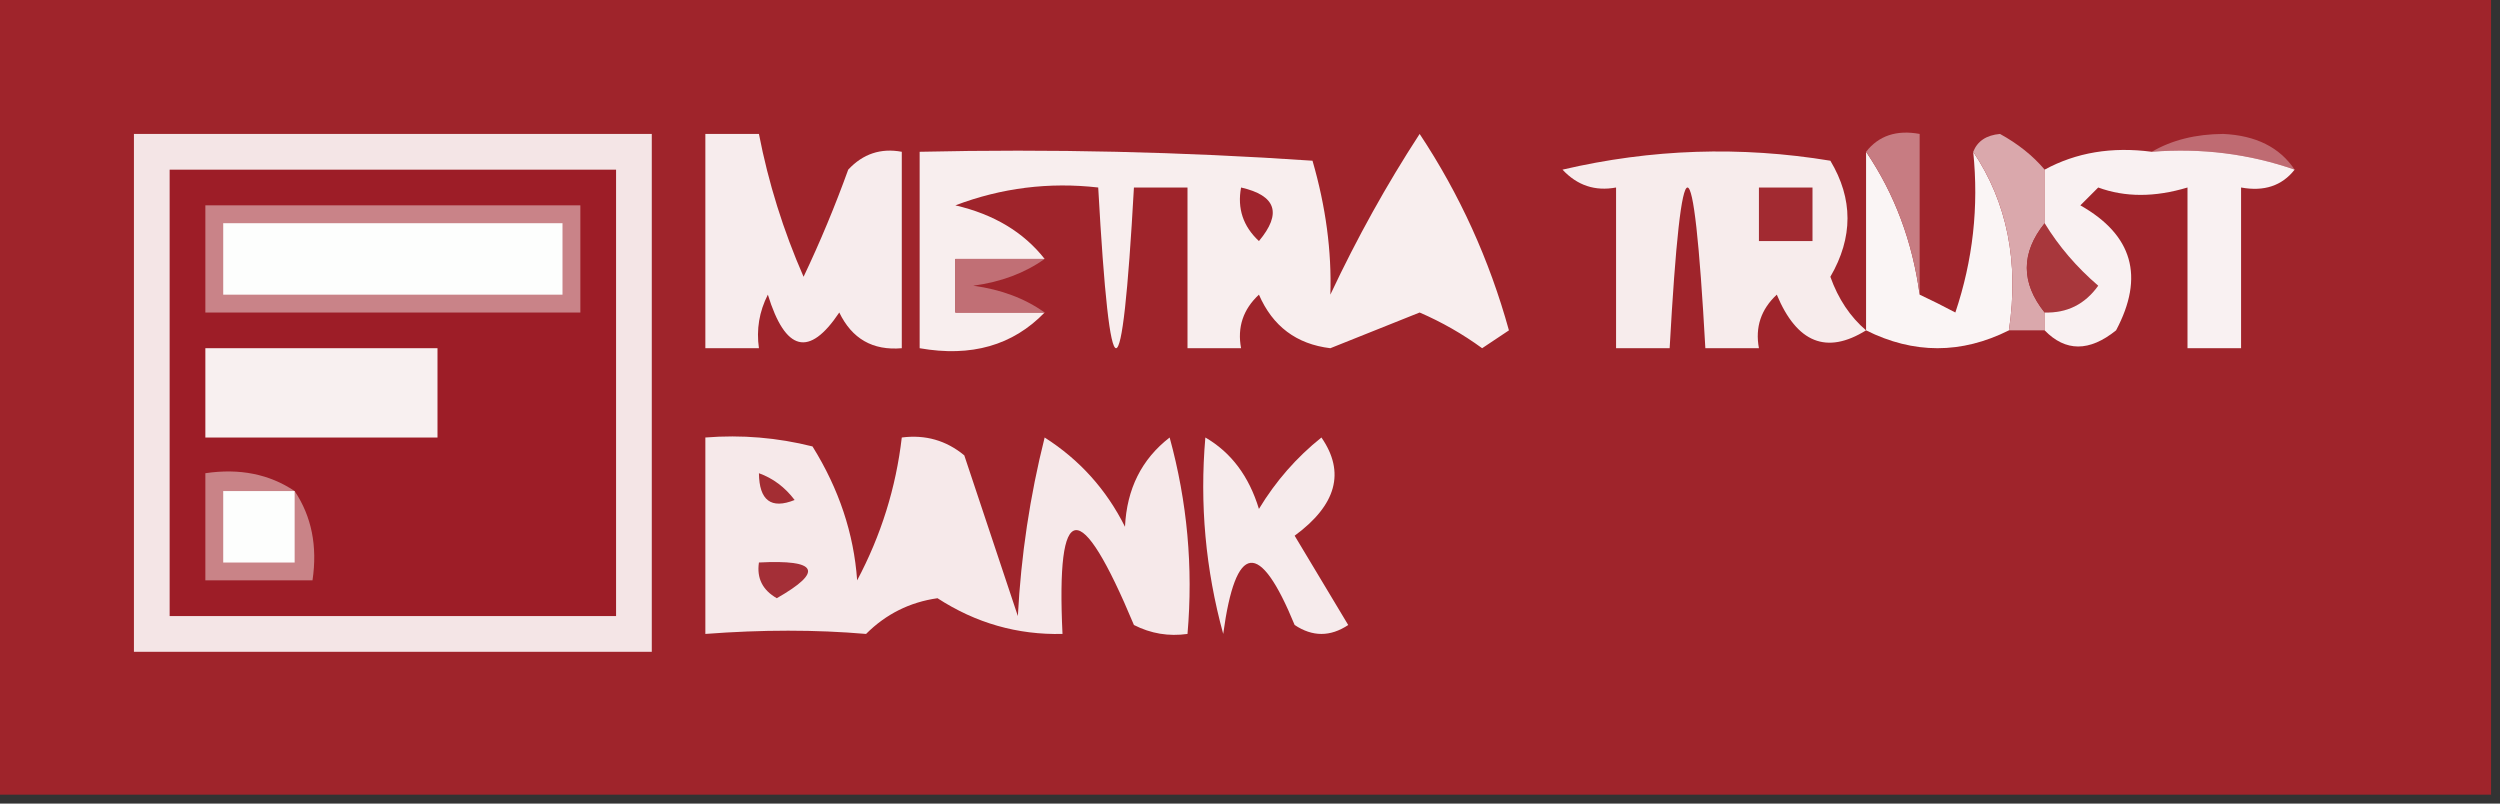 <?xml version="1.0" encoding="UTF-8"?>
<!DOCTYPE svg PUBLIC "-//W3C//DTD SVG 1.1//EN" "http://www.w3.org/Graphics/SVG/1.1/DTD/svg11.dtd">
<svg xmlns="http://www.w3.org/2000/svg" version="1.1" width="140px" height="45px" style="shape-rendering:geometricPrecision; text-rendering:geometricPrecision; image-rendering:optimizeQuality; fill-rule:evenodd; clip-rule:evenodd" xmlns:xlink="http://www.w3.org/1999/xlink">
<rect width="100%" height="100%" fill="#333333" stroke="none"/>
<g><path style="opacity:0.998" fill="#9f242b" d="M -0.5,-0.5 C 46.167,-0.5 92.833,-0.5 139.5,-0.5C 139.5,14.5 139.5,29.5 139.5,44.5C 92.833,44.5 46.167,44.5 -0.5,44.5C -0.5,29.5 -0.5,14.5 -0.5,-0.5 Z"/></g>
<g><path style="opacity:1" fill="#f4e5e6" d="M 7.5,7.5 C 17.167,7.5 26.833,7.5 36.5,7.5C 36.5,17.167 36.5,26.833 36.5,36.5C 26.833,36.5 17.167,36.5 7.5,36.5C 7.5,26.833 7.5,17.167 7.5,7.5 Z"/></g>
<g><path style="opacity:1" fill="#bf6b72" d="M 120.5,8.5 C 121.622,7.844 122.955,7.511 124.5,7.5C 126.333,7.585 127.666,8.252 128.5,9.5C 125.946,8.612 123.279,8.279 120.5,8.5 Z"/></g>
<g><path style="opacity:1" fill="#f7eced" d="M 39.5,7.5 C 40.5,7.5 41.5,7.5 42.5,7.5C 43.031,10.237 43.864,12.904 45,15.5C 45.931,13.54 46.764,11.54 47.5,9.5C 48.325,8.614 49.325,8.281 50.5,8.5C 50.5,12.167 50.5,15.833 50.5,19.5C 48.876,19.64 47.71,18.973 47,17.5C 45.314,20.022 43.981,19.689 43,16.5C 42.517,17.448 42.35,18.448 42.5,19.5C 41.5,19.5 40.5,19.5 39.5,19.5C 39.5,15.5 39.5,11.5 39.5,7.5 Z"/></g>
<g><path style="opacity:1" fill="#f7ecec" d="M 104.5,18.5 C 102.293,19.87 100.626,19.203 99.5,16.5C 98.614,17.325 98.281,18.325 98.5,19.5C 97.5,19.5 96.5,19.5 95.5,19.5C 94.833,7.5 94.167,7.5 93.5,19.5C 92.5,19.5 91.5,19.5 90.5,19.5C 90.5,16.5 90.5,13.5 90.5,10.5C 89.325,10.719 88.325,10.386 87.5,9.5C 92.467,8.338 97.467,8.171 102.5,9C 103.78,11.132 103.78,13.298 102.5,15.5C 102.942,16.739 103.609,17.739 104.5,18.5 Z"/></g>
<g><path style="opacity:1" fill="#faf5f5" d="M 104.5,8.5 C 106.098,10.857 107.098,13.523 107.5,16.5C 108.15,16.804 108.817,17.137 109.5,17.5C 110.484,14.572 110.817,11.572 110.5,8.5C 112.402,11.337 113.069,14.671 112.5,18.5C 109.833,19.833 107.167,19.833 104.5,18.5C 104.5,15.167 104.5,11.833 104.5,8.5 Z"/></g>
<g><path style="opacity:1" fill="#9d1d27" d="M 9.5,9.5 C 17.833,9.5 26.167,9.5 34.5,9.5C 34.5,17.833 34.5,26.167 34.5,34.5C 26.167,34.5 17.833,34.5 9.5,34.5C 9.5,26.167 9.5,17.833 9.5,9.5 Z"/></g>
<g><path style="opacity:1" fill="#c77c82" d="M 104.5,8.5 C 105.209,7.596 106.209,7.263 107.5,7.5C 107.5,10.5 107.5,13.5 107.5,16.5C 107.098,13.523 106.098,10.857 104.5,8.5 Z"/></g>
<g><path style="opacity:1" fill="#a22a31" d="M 98.5,10.5 C 99.5,10.5 100.5,10.5 101.5,10.5C 101.5,11.5 101.5,12.5 101.5,13.5C 100.5,13.5 99.5,13.5 98.5,13.5C 98.5,12.5 98.5,11.5 98.5,10.5 Z"/></g>
<g><path style="opacity:1" fill="#c98388" d="M 11.5,11.5 C 18.5,11.5 25.5,11.5 32.5,11.5C 32.5,13.5 32.5,15.5 32.5,17.5C 25.5,17.5 18.5,17.5 11.5,17.5C 11.5,15.5 11.5,13.5 11.5,11.5 Z"/></g>
<g><path style="opacity:1" fill="#fdfefd" d="M 12.5,12.5 C 18.833,12.5 25.167,12.5 31.5,12.5C 31.5,13.833 31.5,15.167 31.5,16.5C 25.167,16.5 18.833,16.5 12.5,16.5C 12.5,15.167 12.5,13.833 12.5,12.5 Z"/></g>
<g><path style="opacity:1" fill="#f8eeee" d="M 58.5,14.5 C 56.833,14.5 55.167,14.5 53.5,14.5C 53.5,15.5 53.5,16.5 53.5,17.5C 55.167,17.5 56.833,17.5 58.5,17.5C 56.721,19.343 54.388,20.01 51.5,19.5C 51.5,15.833 51.5,12.167 51.5,8.5C 58.841,8.334 66.174,8.5 73.5,9C 74.245,11.571 74.579,14.071 74.5,16.5C 75.989,13.333 77.655,10.333 79.5,7.5C 81.74,10.88 83.407,14.546 84.5,18.5C 84,18.833 83.5,19.167 83,19.5C 81.908,18.704 80.741,18.037 79.5,17.5C 77.833,18.167 76.167,18.833 74.5,19.5C 72.603,19.272 71.27,18.272 70.5,16.5C 69.614,17.325 69.281,18.325 69.5,19.5C 68.5,19.5 67.5,19.5 66.5,19.5C 66.5,16.5 66.5,13.5 66.5,10.5C 65.5,10.5 64.5,10.5 63.5,10.5C 62.833,22.5 62.167,22.5 61.5,10.5C 58.753,10.187 56.087,10.52 53.5,11.5C 55.655,12.001 57.322,13.001 58.5,14.5 Z"/></g>
<g><path style="opacity:1" fill="#a0242d" d="M 69.5,10.5 C 71.465,10.948 71.798,11.948 70.5,13.5C 69.614,12.675 69.281,11.675 69.5,10.5 Z"/></g>
<g><path style="opacity:1" fill="#daa8ac" d="M 110.5,8.5 C 110.735,7.903 111.235,7.57 112,7.5C 113.011,8.056 113.844,8.722 114.5,9.5C 114.5,10.5 114.5,11.5 114.5,12.5C 113.167,14.167 113.167,15.833 114.5,17.5C 114.5,17.833 114.5,18.167 114.5,18.5C 113.833,18.5 113.167,18.5 112.5,18.5C 113.069,14.671 112.402,11.337 110.5,8.5 Z"/></g>
<g><path style="opacity:1" fill="#a8373c" d="M 114.5,12.5 C 115.29,13.794 116.29,14.961 117.5,16C 116.756,17.039 115.756,17.539 114.5,17.5C 113.167,15.833 113.167,14.167 114.5,12.5 Z"/></g>
<g><path style="opacity:1" fill="#f9f1f2" d="M 120.5,8.5 C 123.279,8.279 125.946,8.612 128.5,9.5C 127.791,10.404 126.791,10.737 125.5,10.5C 125.5,13.5 125.5,16.5 125.5,19.5C 124.5,19.5 123.5,19.5 122.5,19.5C 122.5,16.5 122.5,13.5 122.5,10.5C 120.669,11.052 119.003,11.052 117.5,10.5C 117.167,10.833 116.833,11.167 116.5,11.5C 119.433,13.159 120.1,15.492 118.5,18.5C 117.005,19.705 115.672,19.705 114.5,18.5C 114.5,18.167 114.5,17.833 114.5,17.5C 115.756,17.539 116.756,17.039 117.5,16C 116.29,14.961 115.29,13.794 114.5,12.5C 114.5,11.5 114.5,10.5 114.5,9.5C 116.265,8.539 118.265,8.205 120.5,8.5 Z"/></g>
<g><path style="opacity:1" fill="#c16f75" d="M 58.5,14.5 C 57.392,15.29 56.058,15.79 54.5,16C 56.058,16.21 57.392,16.71 58.5,17.5C 56.833,17.5 55.167,17.5 53.5,17.5C 53.5,16.5 53.5,15.5 53.5,14.5C 55.167,14.5 56.833,14.5 58.5,14.5 Z"/></g>
<g><path style="opacity:1" fill="#f8f0f0" d="M 11.5,19.5 C 15.833,19.5 20.167,19.5 24.5,19.5C 24.5,21.167 24.5,22.833 24.5,24.5C 20.167,24.5 15.833,24.5 11.5,24.5C 11.5,22.833 11.5,21.167 11.5,19.5 Z"/></g>
<g><path style="opacity:1" fill="#f6ebec" d="M 67.5,24.5 C 68.943,25.335 69.943,26.668 70.5,28.5C 71.439,26.947 72.606,25.613 74,24.5C 75.345,26.443 74.845,28.276 72.5,30C 73.5,31.667 74.5,33.333 75.5,35C 74.5,35.667 73.5,35.667 72.5,35C 70.53,30.195 69.197,30.361 68.5,35.5C 67.511,31.893 67.177,28.226 67.5,24.5 Z"/></g>
<g><path style="opacity:1" fill="#f6e9ea" d="M 39.5,24.5 C 41.527,24.338 43.527,24.505 45.5,25C 46.983,27.381 47.816,29.881 48,32.5C 49.341,29.978 50.174,27.311 50.5,24.5C 51.822,24.33 52.989,24.663 54,25.5C 55,28.5 56,31.5 57,34.5C 57.176,31.118 57.676,27.785 58.5,24.5C 60.459,25.748 61.959,27.415 63,29.5C 63.098,27.381 63.931,25.714 65.5,24.5C 66.489,28.107 66.823,31.774 66.5,35.5C 65.448,35.65 64.448,35.483 63.5,35C 60.471,27.753 59.138,27.919 59.5,35.5C 56.979,35.56 54.646,34.894 52.5,33.5C 50.945,33.722 49.611,34.389 48.5,35.5C 45.681,35.258 42.681,35.258 39.5,35.5C 39.5,31.833 39.5,28.167 39.5,24.5 Z"/></g>
<g><path style="opacity:1" fill="#a32d33" d="M 42.5,26.5 C 43.289,26.783 43.956,27.283 44.5,28C 43.184,28.528 42.517,28.028 42.5,26.5 Z"/></g>
<g><path style="opacity:1" fill="#c98387" d="M 16.5,27.5 C 17.451,28.919 17.785,30.585 17.5,32.5C 15.5,32.5 13.5,32.5 11.5,32.5C 11.5,30.5 11.5,28.5 11.5,26.5C 13.415,26.215 15.081,26.549 16.5,27.5 Z"/></g>
<g><path style="opacity:1" fill="#fdfefd" d="M 16.5,27.5 C 16.5,28.833 16.5,30.167 16.5,31.5C 15.167,31.5 13.833,31.5 12.5,31.5C 12.5,30.167 12.5,28.833 12.5,27.5C 13.833,27.5 15.167,27.5 16.5,27.5 Z"/></g>
<g><path style="opacity:1" fill="#a42f37" d="M 42.5,31.5 C 45.797,31.329 46.131,31.995 43.5,33.5C 42.703,33.043 42.369,32.376 42.5,31.5 Z"/></g>
</svg>
